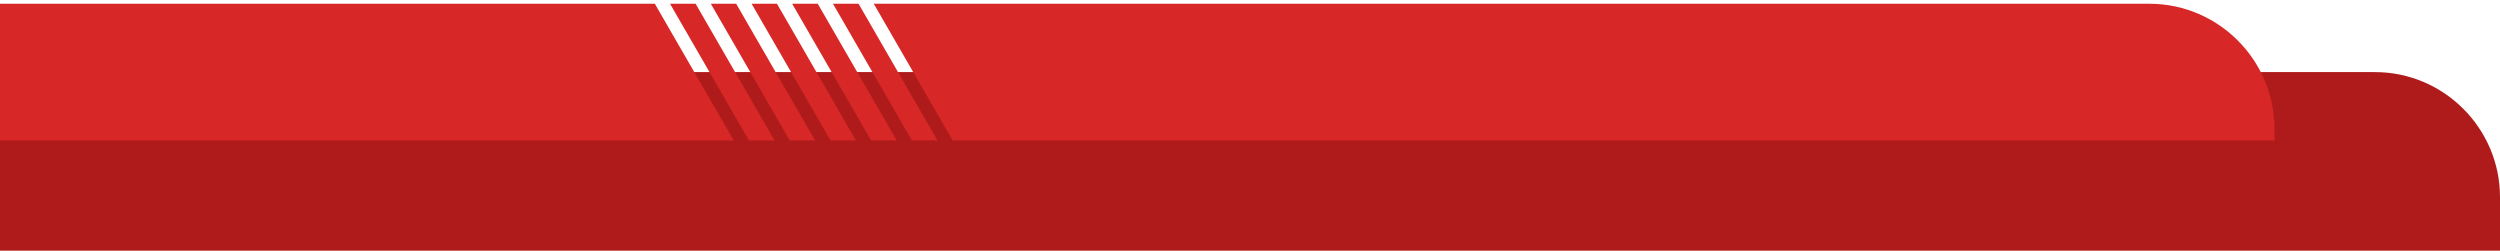 <?xml version="1.0" encoding="utf-8"?>
<!-- Generator: Adobe Illustrator 22.0.0, SVG Export Plug-In . SVG Version: 6.00 Build 0)  -->
<svg xmlns="http://www.w3.org/2000/svg" xmlns:xlink="http://www.w3.org/1999/xlink" x="0px" y="0px" viewBox="0 0 1133.9 113.7" style="enable-background:new 0 0 1133.9 113.7;" xml:space="preserve">
<style type="text/css">
	.st0{fill:#AF1B1B;}
	.st1{fill:#D82727;}
</style>
<path class="st0" d="M1133.9,113.7H-3.4v-81h1080.6c31.2,0,56.7,25.5,56.7,56.7L1133.9,113.7L1133.9,113.7z" />
<g>
	<polygon class="st1" points="370.9,1.7 359.3,1.7 395.1,63.7 406.7,63.7" />
	<polygon class="st1" points="352.4,1.7 340.9,1.7 376.7,63.7 388.2,63.7" />
	<polygon class="st1" points="333.9,1.7 322.4,1.7 358.2,63.7 369.7,63.7" />
	<polygon class="st1" points="339.7,63.7 351.3,63.7 315.5,1.7 303.9,1.7" />
	<path class="st1" d="M974.9,1.7H396.3l35.8,62h599.5v-5.3C1031.6,27.2,1006.1,1.7,974.9,1.7z" />
	<polygon class="st1" points="297,1.7 -5.4,1.7 -5.4,63.7 332.8,63.7" />
	<polygon class="st1" points="389.4,1.7 377.8,1.7 413.6,63.7 425.2,63.7" />
</g>
</svg>
